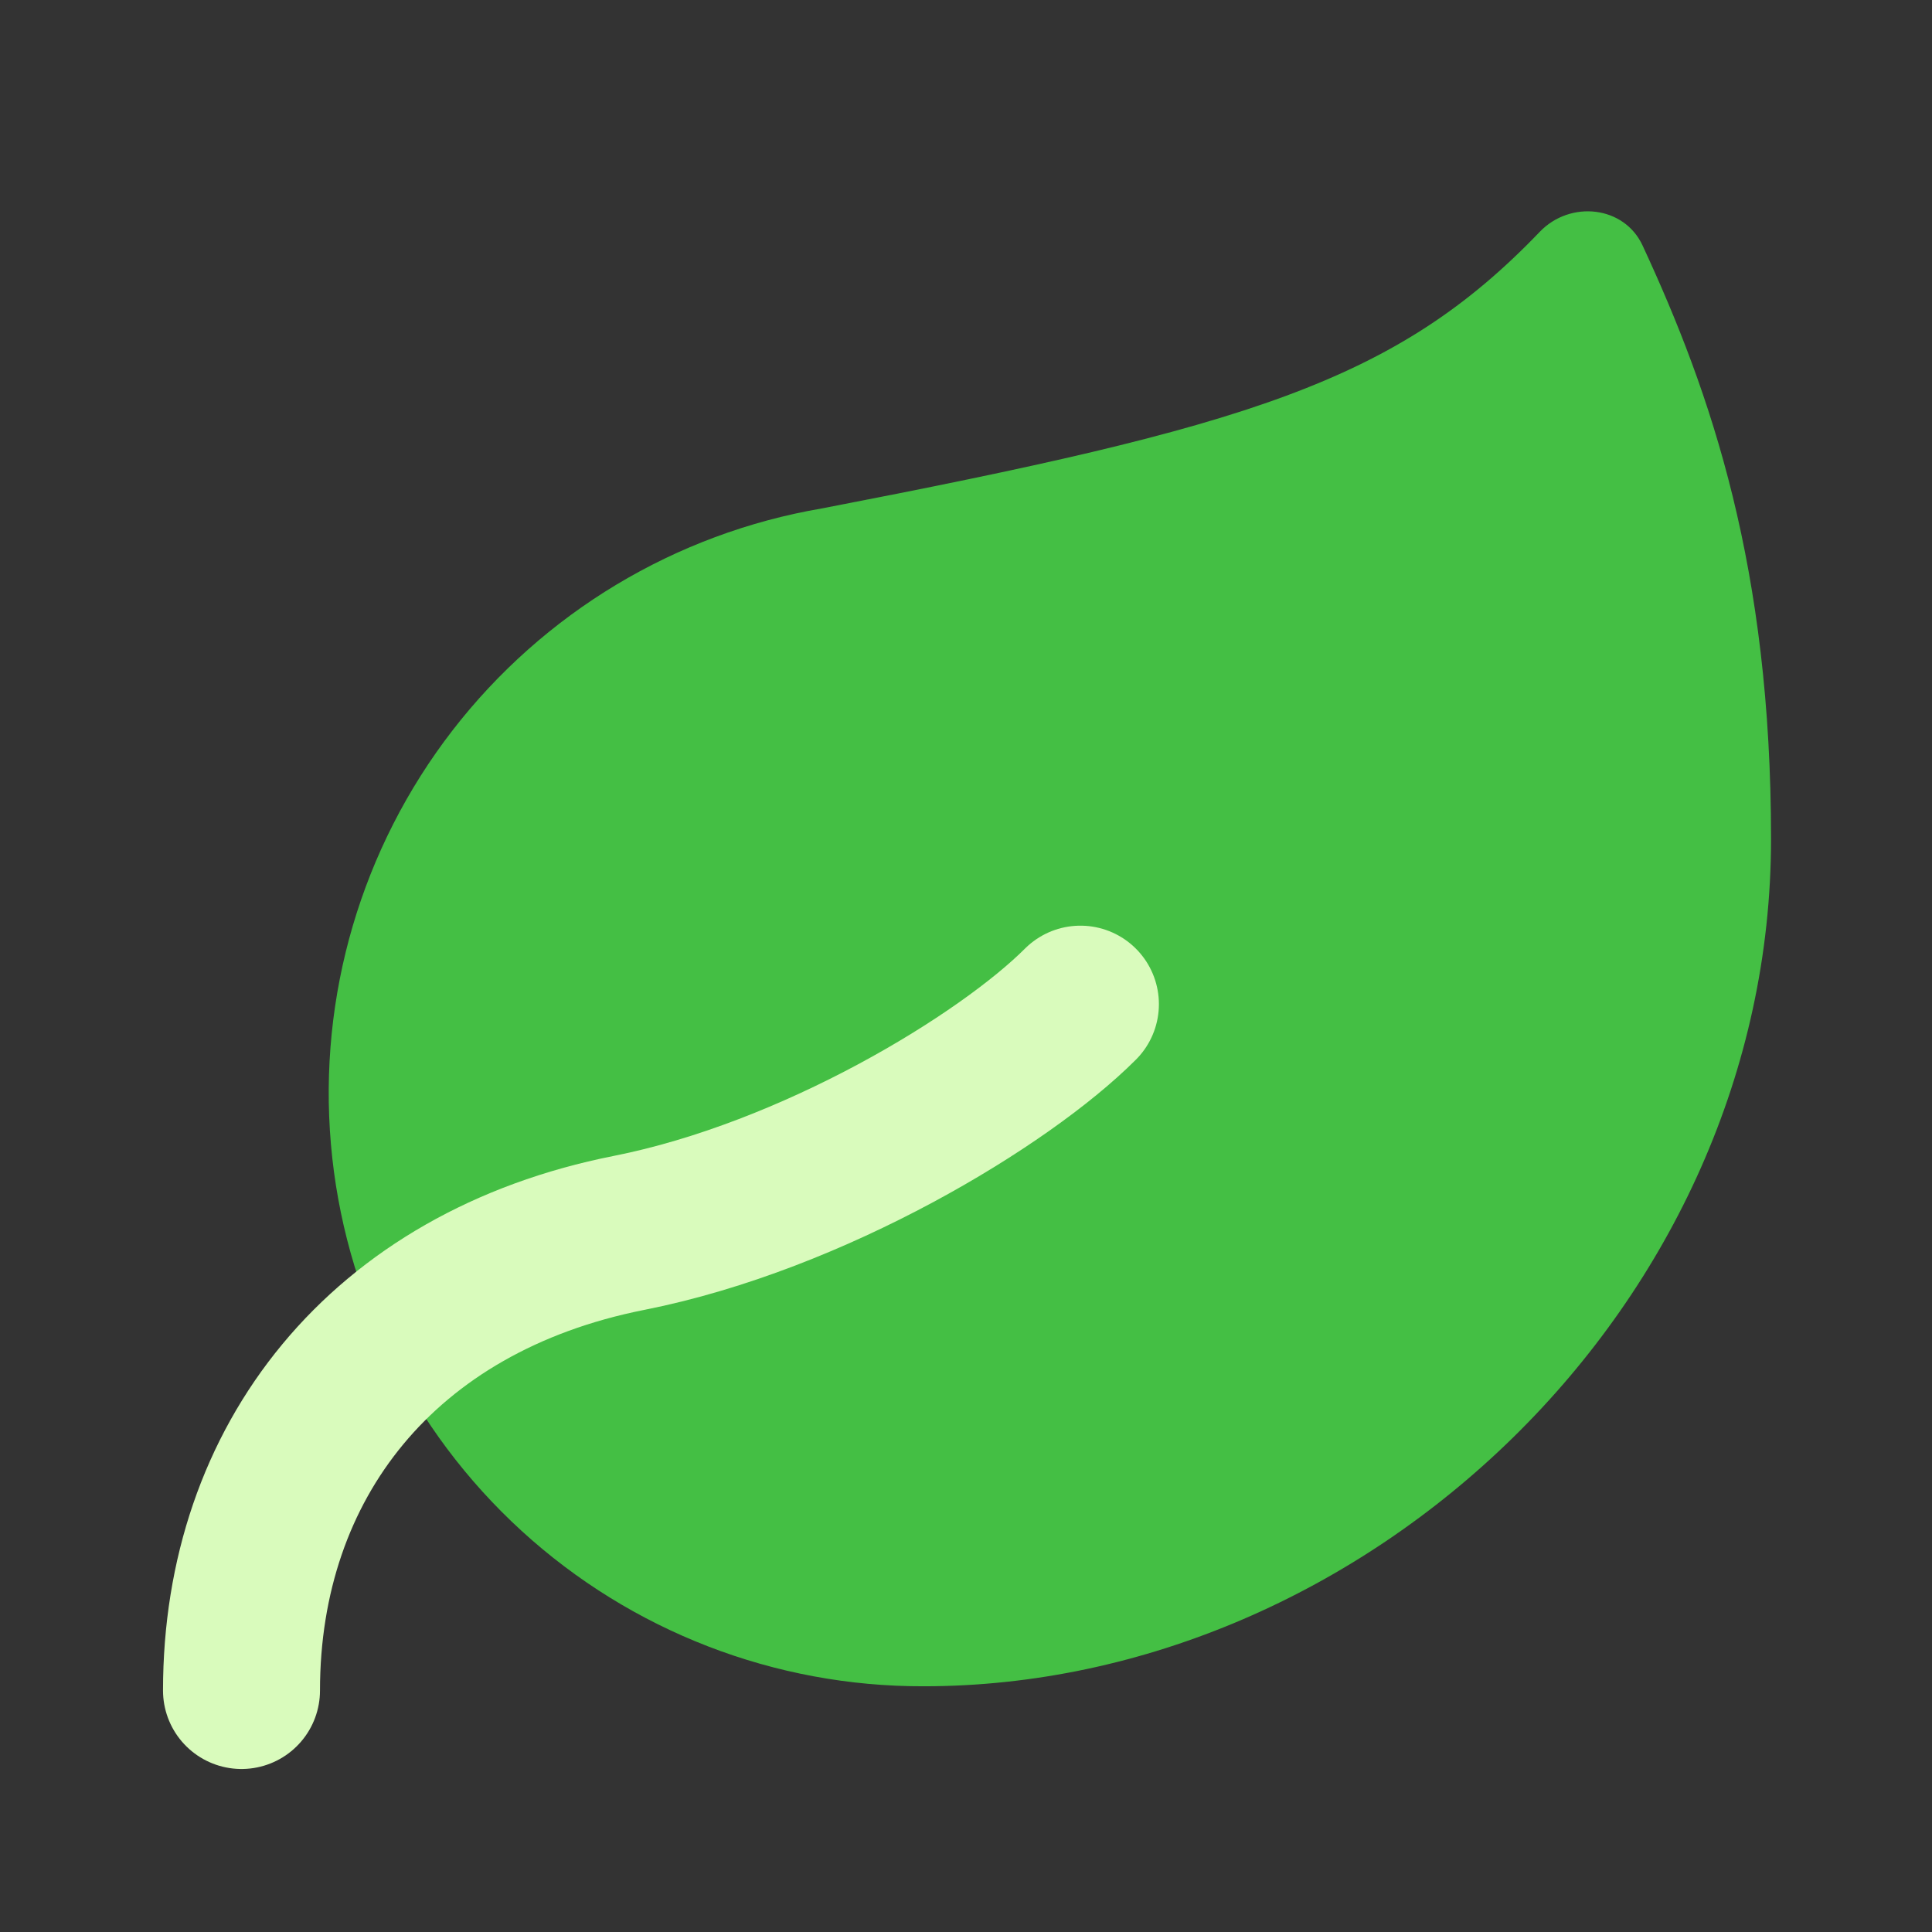 <svg width="32" height="32" viewBox="0 0 32 32" fill="none" xmlns="http://www.w3.org/2000/svg">
<rect x="0" y="0" width="32" height="32" fill="#333333" stroke="none"/>
<path d="M15.299 27.93C12.834 27.937 10.457 27.018 8.638 25.355C6.82 23.692 5.693 21.406 5.481 18.95C5.269 16.495 5.987 14.05 7.494 12.099C9.001 10.149 11.185 8.836 13.614 8.421C20.624 7.068 23.108 6.34 25.504 3.839C26.008 3.314 26.9 3.406 27.206 4.066C28.35 6.531 29.334 9.406 29.334 13.895C29.334 21.614 22.625 27.93 15.299 27.93Z" fill="#44BF44"/>
<path d="M4 28C4 24.21 6.337 21.23 10.417 20.421C13.474 19.815 16.632 17.895 17.895 16.632" stroke="#D9FBBC" stroke-width="2.6" stroke-linecap="round" stroke-linejoin="round"/>
</svg>

